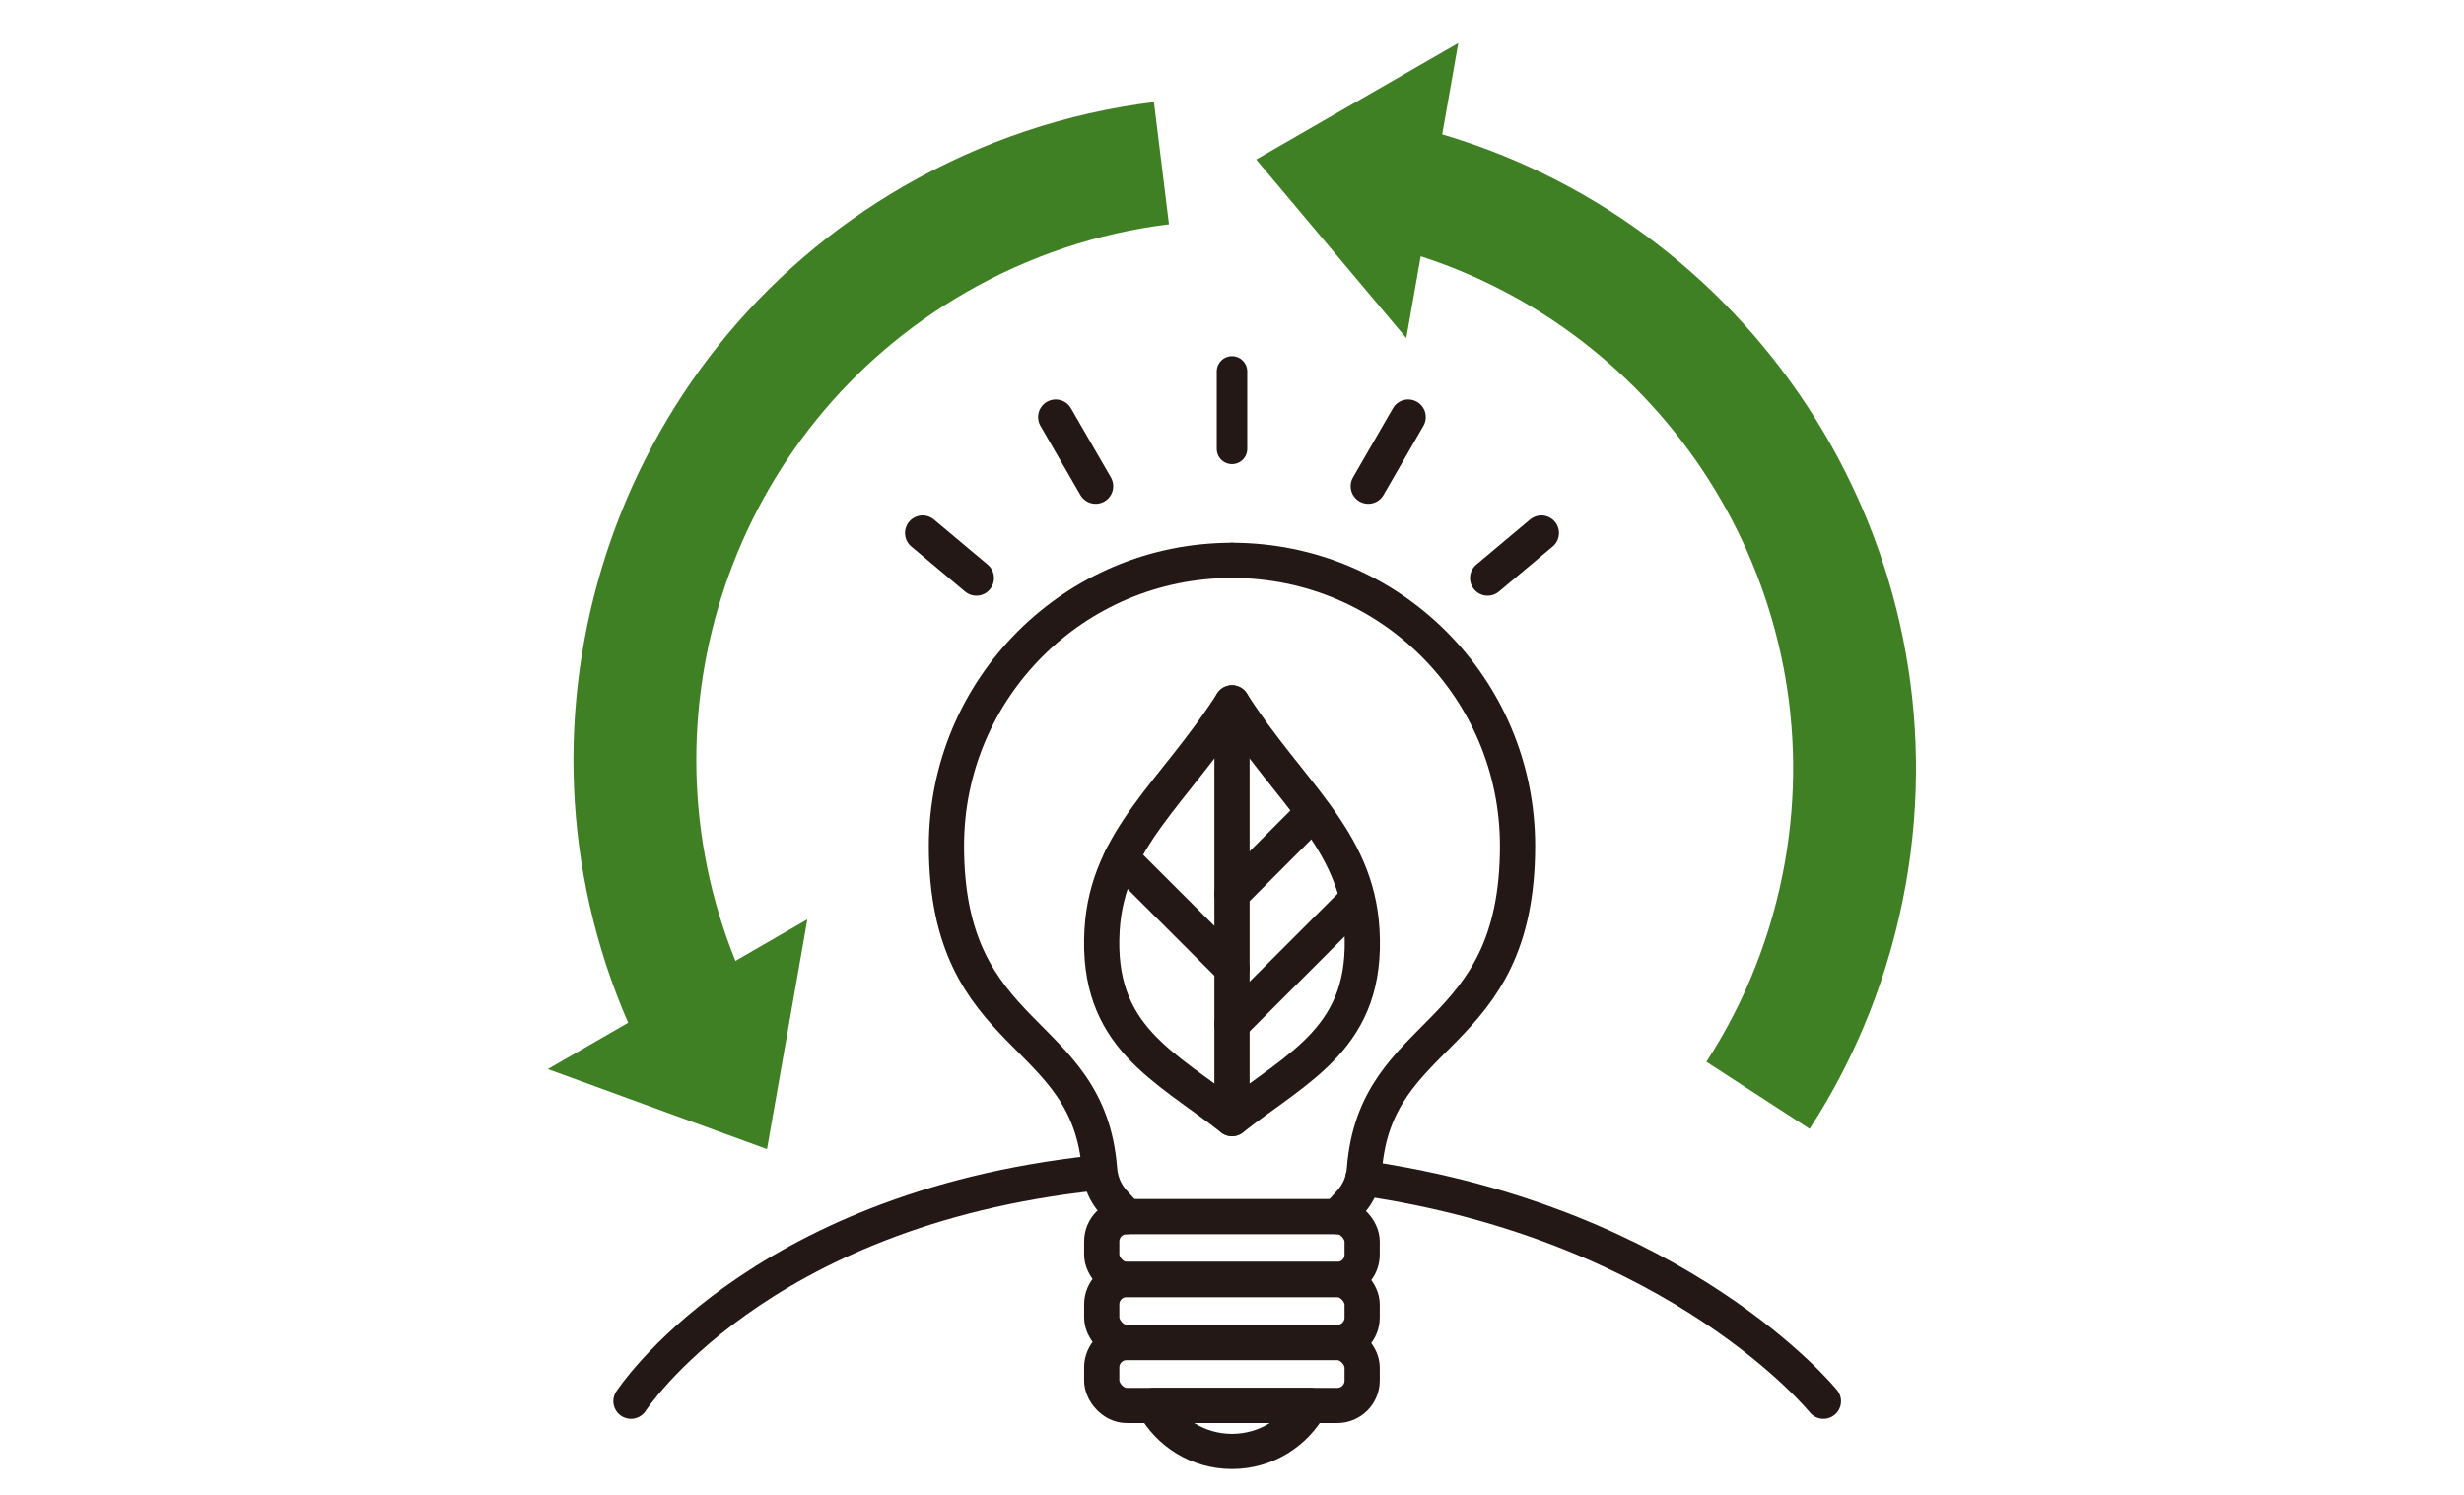 <?xml version="1.0" encoding="UTF-8"?>
<svg id="_レイヤー_2" data-name="レイヤー 2" xmlns="http://www.w3.org/2000/svg" width="209.94" height="127.35" viewBox="0 0 209.94 127.35">
  <defs>
    <style>
      .cls-1, .cls-2 {
        stroke-width: 0px;
      }

      .cls-1, .cls-3, .cls-4 {
        fill: none;
      }

      .cls-2 {
        fill: #408025;
      }

      .cls-3 {
        stroke-width: 3px;
      }

      .cls-3, .cls-4 {
        stroke: #231815;
        stroke-linecap: round;
        stroke-linejoin: round;
      }

      .cls-4 {
        stroke-width: 2.6px;
      }
    </style>
  </defs>
  <g id="_レイヤー_1-2" data-name="レイヤー 1">
    <g>
      <g>
        <g>
          <g>
            <g>
              <path class="cls-3" d="M104.97,47.75c-13.44,0-24.33,10.89-24.33,24.33,0,16.95,12.11,15.22,13.05,27.58.08,1.03.49,2.01,1.18,2.77l1.12,1.24"/>
              <path class="cls-3" d="M104.97,47.75c13.44,0,24.33,10.89,24.33,24.33,0,16.95-12.11,15.22-13.05,27.58-.08,1.03-.49,2.01-1.18,2.77l-1.12,1.24"/>
              <rect class="cls-3" x="93.87" y="103.67" width="22.19" height="5.36" rx="2.12" ry="2.12"/>
              <rect class="cls-3" x="93.87" y="109.03" width="22.19" height="5.36" rx="2.12" ry="2.12"/>
              <rect class="cls-3" x="93.87" y="114.4" width="22.19" height="5.36" rx="2.12" ry="2.12"/>
              <path class="cls-3" d="M98.32,119.76c1.3,2.34,3.79,3.92,6.65,3.92s5.35-1.58,6.65-3.92h-13.3Z"/>
            </g>
            <g>
              <line class="cls-4" x1="104.97" y1="31.65" x2="104.97" y2="38.25"/>
              <line class="cls-3" x1="119.98" y1="35.54" x2="116.58" y2="41.43"/>
              <line class="cls-3" x1="131.33" y1="45.42" x2="126.75" y2="49.26"/>
              <line class="cls-3" x1="89.95" y1="35.54" x2="93.35" y2="41.43"/>
              <line class="cls-3" x1="78.61" y1="45.42" x2="83.19" y2="49.26"/>
            </g>
          </g>
          <g>
            <path class="cls-3" d="M116.04,79.24c-.46-7.8-6.25-11.76-11.07-19.35-4.83,7.59-10.61,11.55-11.07,19.35-.54,9.13,5.33,11.58,11.07,16.08,5.75-4.5,11.62-6.95,11.07-16.08Z"/>
            <line class="cls-3" x1="104.97" y1="59.89" x2="104.97" y2="95.32"/>
            <line class="cls-3" x1="111.82" y1="69.31" x2="104.97" y2="76.17"/>
            <line class="cls-3" x1="115.12" y1="77.12" x2="104.97" y2="87.27"/>
            <line class="cls-3" x1="95.55" y1="73.11" x2="104.97" y2="82.52"/>
          </g>
        </g>
        <path class="cls-2" d="M98.32,8.7c-7.41.91-14.63,3.31-21.29,7.15-25.05,14.46-34.8,45.38-23.51,71.3l-6.84,3.95,18.67,6.82,3.44-19.58-6.13,3.54c-8.45-20.87-.44-45.38,19.6-56.95,5.42-3.13,11.3-5.08,17.34-5.82l-1.28-10.4Z"/>
        <path class="cls-2" d="M154.18,96.2c4.06-6.26,6.87-13.33,8.21-20.91,5.02-28.49-12.4-55.83-39.51-63.84l1.37-7.78-17.22,9.92,12.79,15.22,1.23-6.97c21.42,6.94,35.05,28.83,31.03,51.62-1.09,6.17-3.38,11.92-6.69,17.02l8.79,5.71Z"/>
        <path class="cls-3" d="M116.13,100.39c27.04,3.93,39.23,19.01,39.23,19.01"/>
        <path class="cls-3" d="M53.76,119.4s10.57-16.34,39.5-19.44"/>
      </g>
      <rect class="cls-1" width="209.94" height="127.35"/>
    </g>
  </g>
</svg>